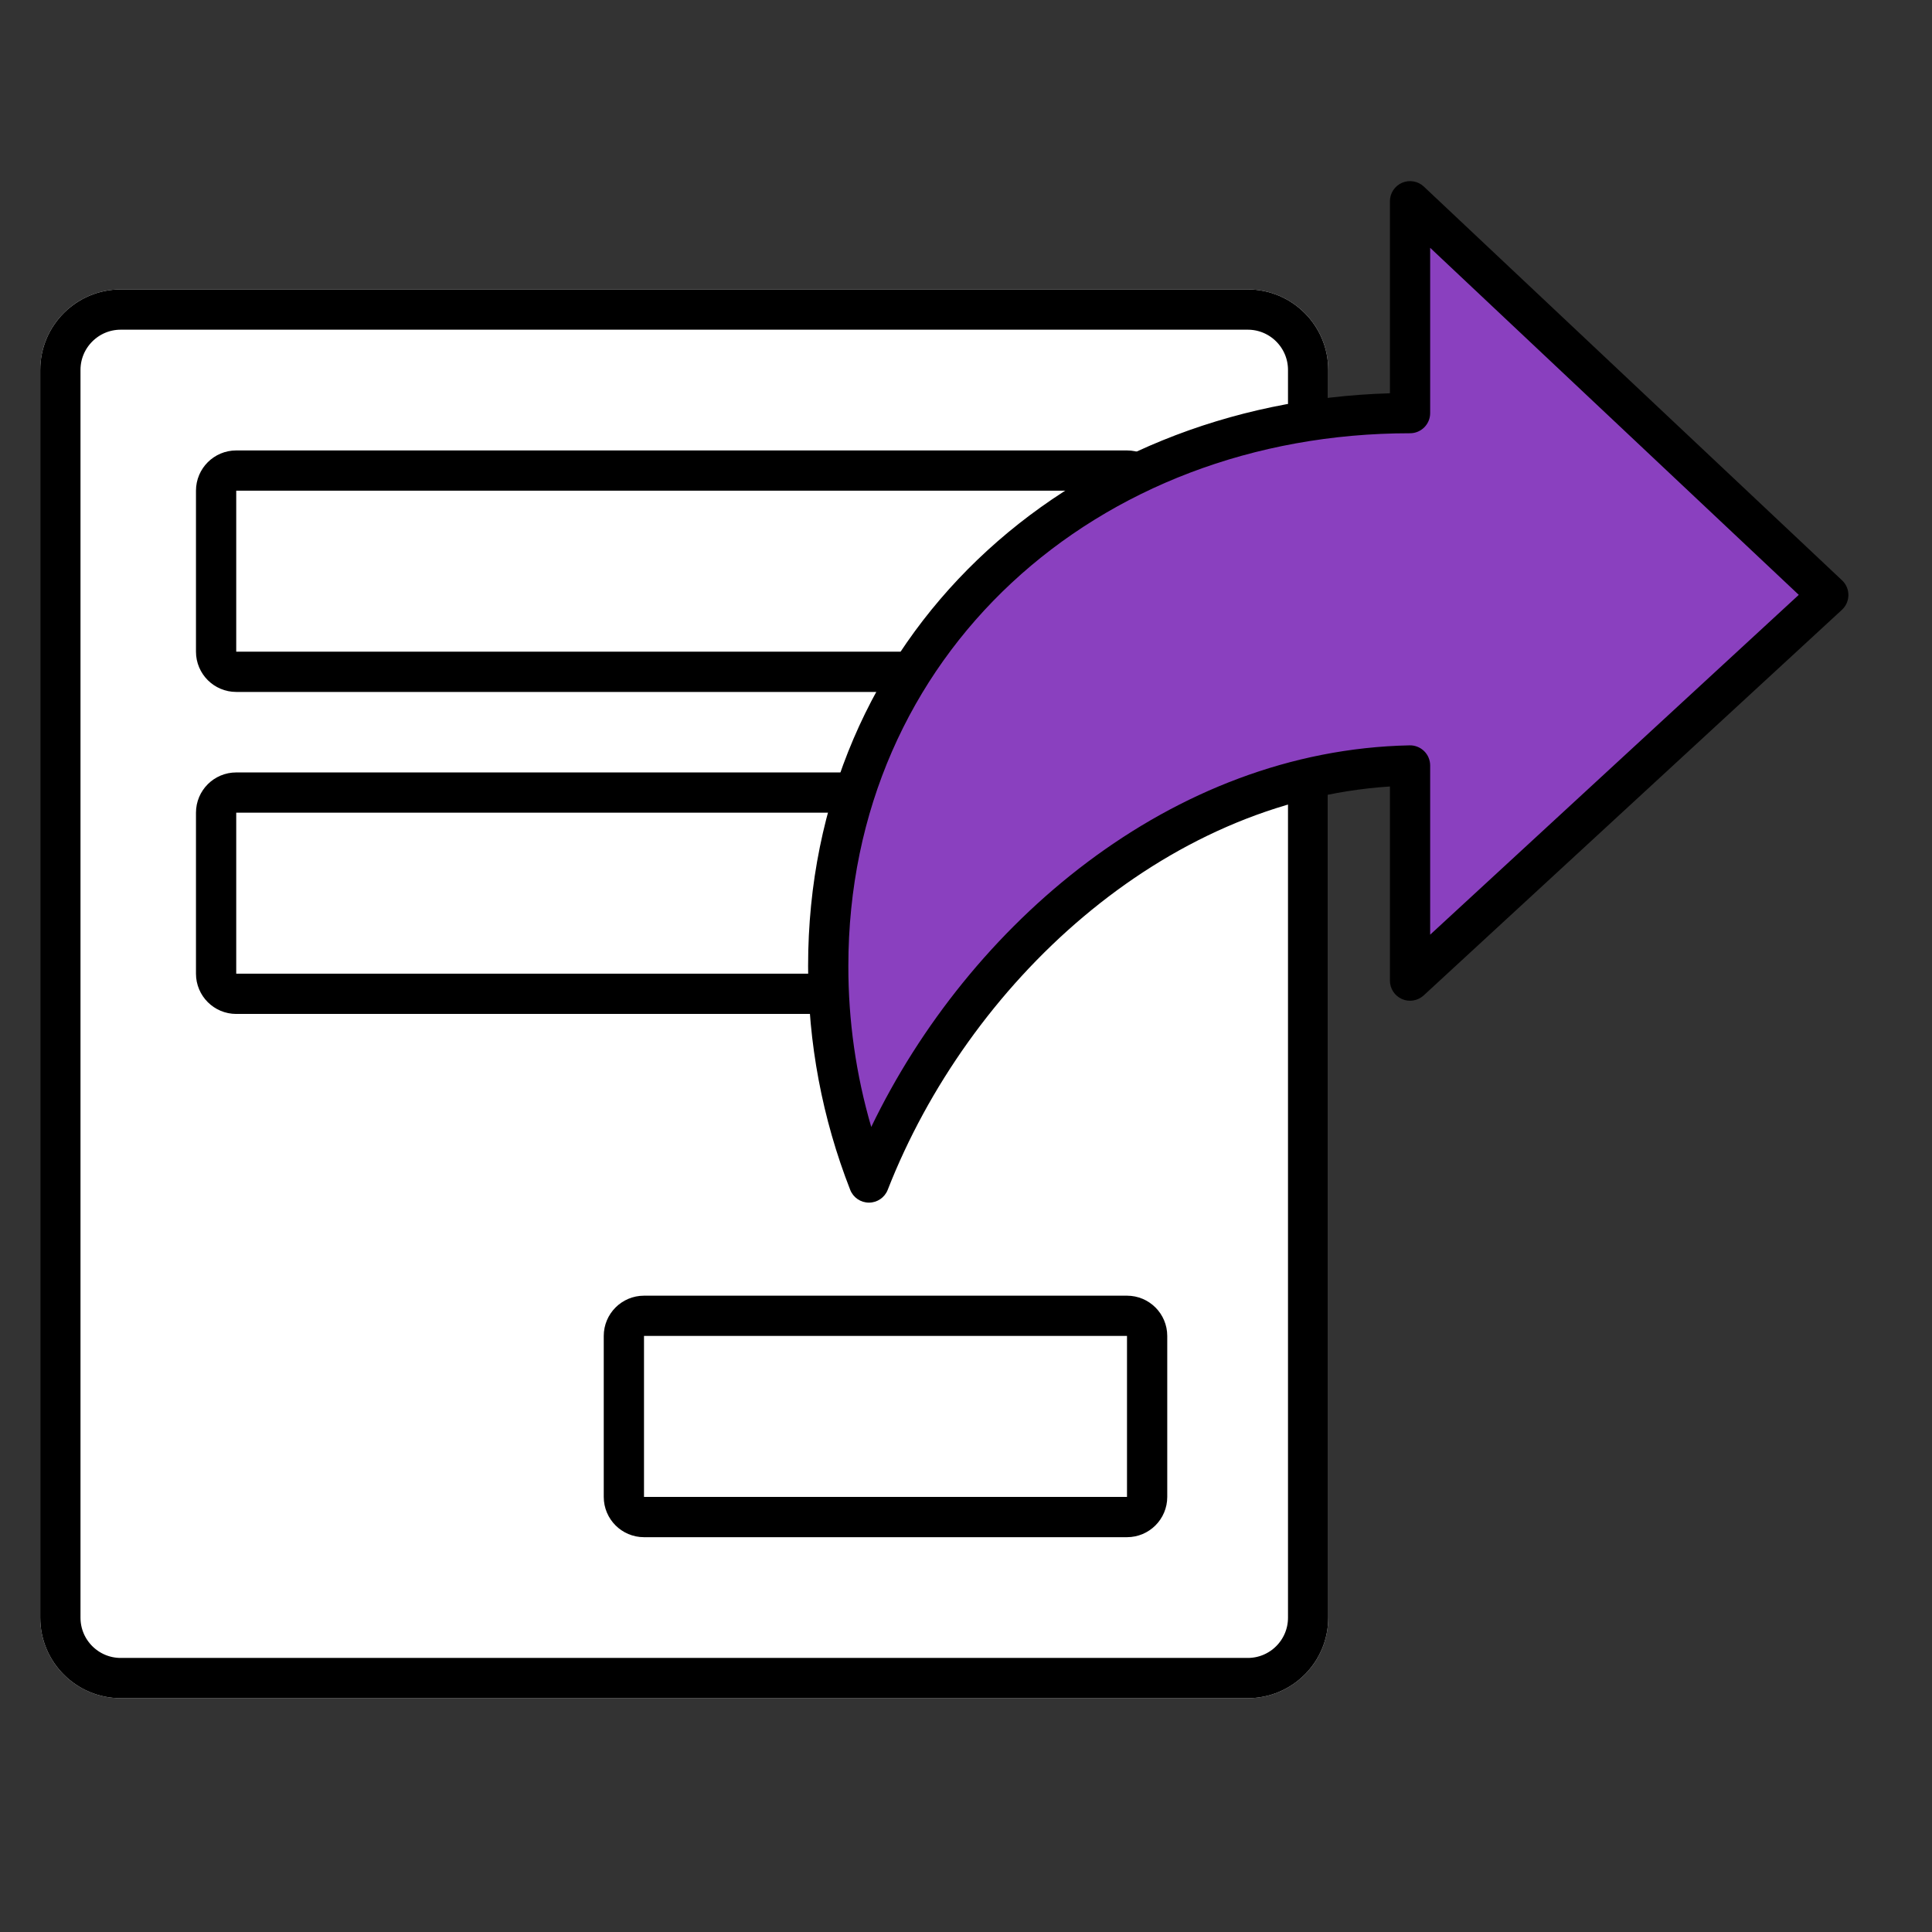 <svg width="48" height="48" viewBox="0 0 48 48" fill="none" xmlns="http://www.w3.org/2000/svg">
<rect x="0" y="0" width="48" height="48" fill="#333333" stroke="none"/>
<path d="M31 7.191H3C1.895 7.191 1 8.086 1 9.191V40.191C1 41.296 1.895 42.191 3 42.191H31C32.105 42.191 33 41.296 33 40.191V9.191C33 8.086 32.105 7.191 31 7.191Z" fill="white"/>
<path d="M31 7.691H3C2.172 7.691 1.5 8.363 1.5 9.191V40.191C1.5 41.02 2.172 41.691 3 41.691H31C31.828 41.691 32.5 41.02 32.5 40.191V9.191C32.5 8.363 31.828 7.691 31 7.691Z" stroke="black"/>
<path d="M28 11.191H5.869C5.317 11.191 4.869 11.639 4.869 12.191V16.191C4.869 16.743 5.317 17.191 5.869 17.191H28C28.552 17.191 29 16.743 29 16.191V12.191C29 11.639 28.552 11.191 28 11.191Z" fill="white"/>
<path d="M28 11.691H5.869C5.593 11.691 5.369 11.915 5.369 12.191V16.191C5.369 16.467 5.593 16.691 5.869 16.691H28C28.276 16.691 28.5 16.467 28.5 16.191V12.191C28.5 11.915 28.276 11.691 28 11.691Z" stroke="black"/>
<path d="M21.968 19.191H5.869C5.317 19.191 4.869 19.639 4.869 20.191V24.191C4.869 24.743 5.317 25.191 5.869 25.191H21.968C22.52 25.191 22.968 24.743 22.968 24.191V20.191C22.968 19.639 22.52 19.191 21.968 19.191Z" fill="white"/>
<path d="M21.968 19.691H5.869C5.593 19.691 5.369 19.915 5.369 20.191V24.191C5.369 24.467 5.593 24.691 5.869 24.691H21.968C22.244 24.691 22.468 24.467 22.468 24.191V20.191C22.468 19.915 22.244 19.691 21.968 19.691Z" stroke="black"/>
<path d="M28 32.191H16C15.448 32.191 15 32.639 15 33.191V37.191C15 37.743 15.448 38.191 16 38.191H28C28.552 38.191 29 37.743 29 37.191V33.191C29 32.639 28.552 32.191 28 32.191Z" fill="white"/>
<path d="M28 32.691H16C15.724 32.691 15.5 32.915 15.5 33.191V37.191C15.5 37.467 15.724 37.691 16 37.691H28C28.276 37.691 28.5 37.467 28.5 37.191V33.191C28.5 32.915 28.276 32.691 28 32.691Z" stroke="black"/>
<path d="M21.589 29.379C23.699 23.986 28.899 19.141 35.032 19.018V24.363L45.423 14.783L35.032 5V10.264C27 10.264 20.577 15.955 20.577 24C20.574 25.841 20.918 27.665 21.589 29.379Z" fill="#8A40BF"/>
<path fill-rule="evenodd" clip-rule="evenodd" d="M34.834 4.541C35.017 4.462 35.23 4.499 35.375 4.636L45.766 14.419C45.867 14.514 45.924 14.647 45.923 14.786C45.922 14.924 45.864 15.057 45.762 15.151L35.371 24.731C35.225 24.865 35.013 24.901 34.831 24.821C34.65 24.741 34.532 24.562 34.532 24.363V19.54C28.877 19.907 24.054 24.45 22.055 29.561C21.98 29.753 21.795 29.879 21.589 29.879C21.383 29.879 21.198 29.753 21.123 29.561C20.429 27.789 20.074 25.903 20.077 24C20.077 15.814 26.491 10.003 34.532 9.771C34.698 9.766 34.365 9.771 34.532 9.771V5C34.532 4.801 34.651 4.62 34.834 4.541ZM35.532 6.157V10.264C35.532 10.54 35.308 10.764 35.032 10.764C27.242 10.764 21.077 16.265 21.077 24C21.075 25.355 21.267 26.702 21.646 27.999C24.069 22.968 29.096 18.637 35.022 18.518C35.156 18.515 35.286 18.567 35.382 18.661C35.478 18.755 35.532 18.884 35.532 19.018V23.222L44.69 14.779L35.532 6.157Z" fill="black"/>
</svg>
